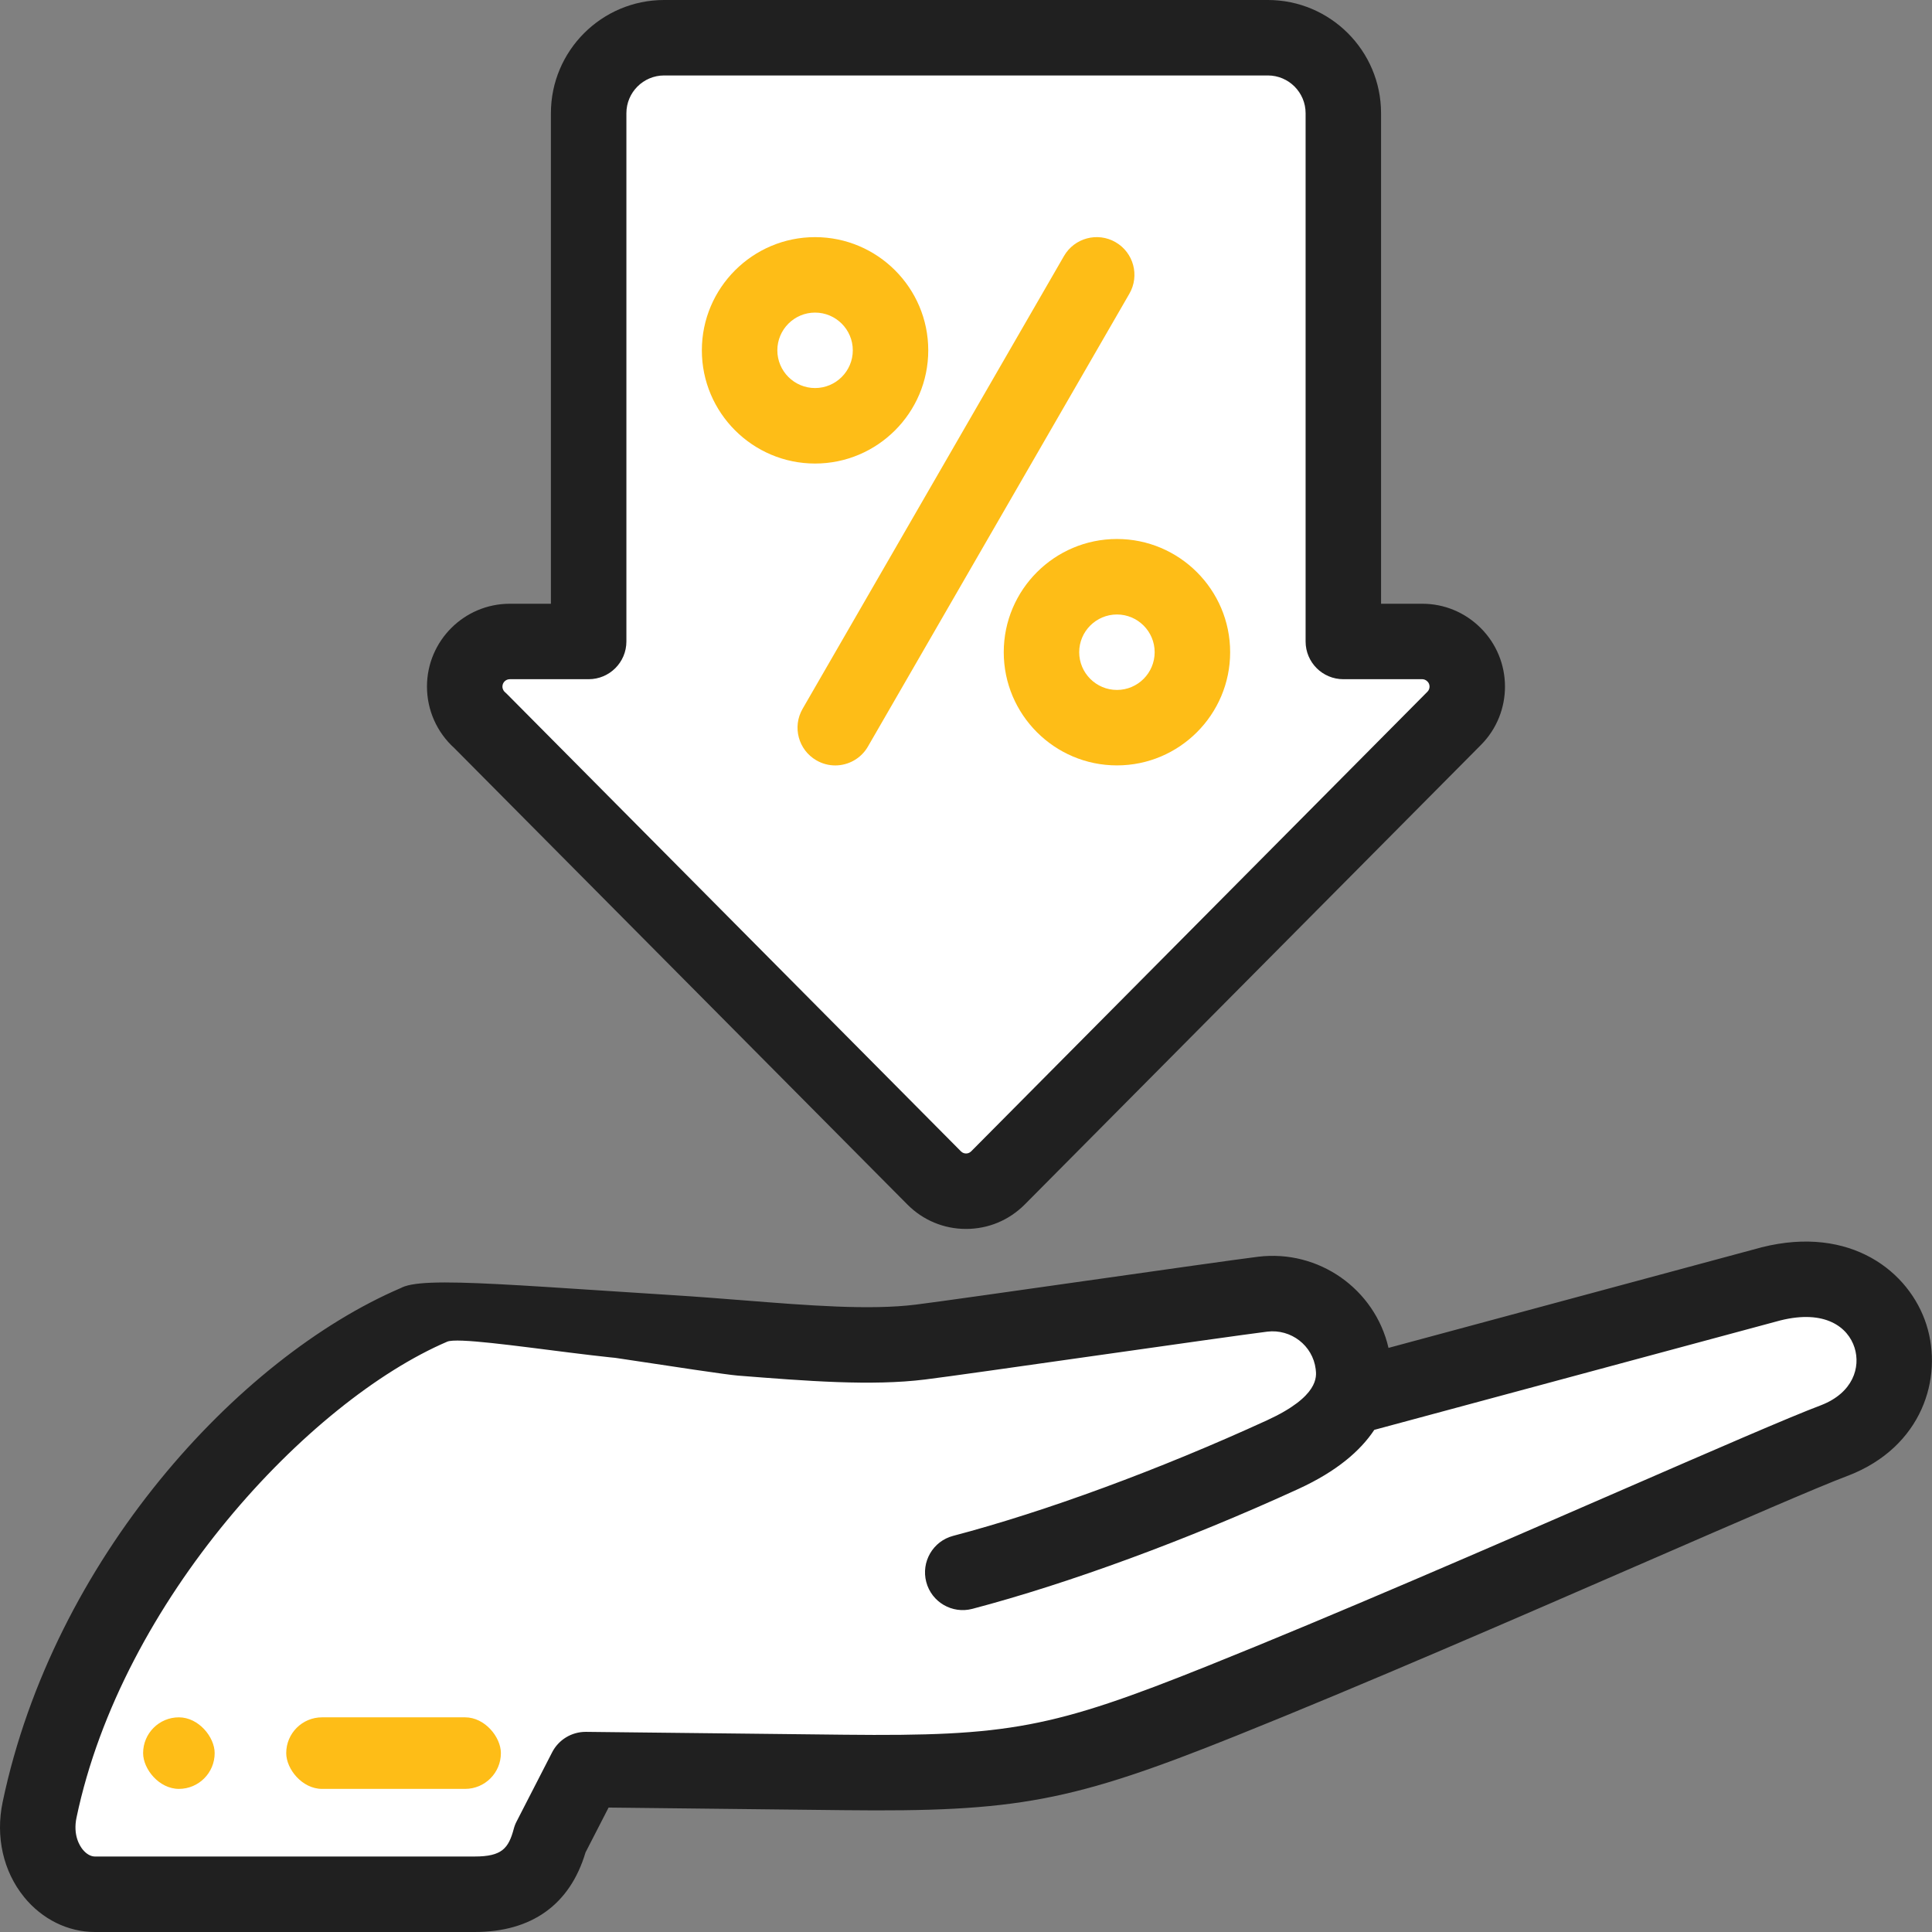 <svg width="54" height="54" viewBox="0 0 54 54" fill="none" xmlns="http://www.w3.org/2000/svg">
<rect x="0" y="0" width="54" height="54" fill="#808080" stroke="none"/>
<path d="M11 37H33H37.5L36.5 39.5L51 36L53 39L33 48L15.5 49.5L14 52.5L8.5 52L4.5 52.5H2.5L1 51L4.5 43L11 37Z" fill="white"/>
<path d="M17 2H37V18L41 19L27 32.5L13 19L17 18.5V2Z" fill="white"/>
<path d="M53.845 37.028C53.374 35.546 51.732 34.237 49.24 34.862C49.234 34.863 49.228 34.865 49.223 34.867L38.809 37.674C38.433 36.038 36.865 34.916 35.16 35.127C34.558 35.202 32.523 35.491 30.368 35.797C28.311 36.089 26.184 36.392 25.6 36.464C24.312 36.624 22.599 36.489 20.785 36.345C20.145 36.295 19.483 36.242 18.806 36.2C13.267 35.85 11.095 35.618 11.058 36.2C11.022 36.781 13.419 37.463 14 37.5C14.661 37.542 19.987 38.398 20.619 38.448C22.543 38.6 24.36 38.744 25.86 38.557C26.463 38.483 28.504 38.192 30.665 37.885C32.715 37.594 34.836 37.293 35.42 37.22C36.084 37.139 36.692 37.607 36.774 38.267C36.8 38.475 36.87 39.03 35.411 39.699C32.412 41.074 29.215 42.251 26.64 42.928C26.077 43.076 25.741 43.653 25.889 44.217C26.037 44.78 26.614 45.116 27.177 44.968C29.864 44.261 33.185 43.04 36.291 41.616C37.37 41.121 38.028 40.545 38.412 39.965L49.762 36.906C51.012 36.595 51.653 37.094 51.835 37.667C52.01 38.218 51.79 38.929 50.904 39.274C50.02 39.607 47.906 40.527 45.232 41.69C41.684 43.234 37.269 45.154 33.747 46.566C29.416 48.303 28.184 48.535 23.602 48.486L16.381 48.406C16.378 48.406 16.374 48.406 16.37 48.406C15.975 48.406 15.613 48.626 15.432 48.978L14.441 50.907C14.406 50.973 14.379 51.043 14.36 51.116C14.214 51.662 14.029 51.89 13.267 51.89H2.652C2.537 51.89 2.413 51.819 2.312 51.695C2.226 51.589 2.036 51.289 2.139 50.8C3.409 44.737 8.621 39.163 12.5 37.5C13.035 37.27 19.035 38.421 18.806 37.885C18.576 37.35 11.741 35.77 11.205 36C6.648 37.954 1.496 43.582 0.074 50.368C-0.129 51.337 0.09 52.305 0.674 53.024C1.178 53.644 1.899 54 2.652 54H13.267C14.863 54 15.932 53.232 16.365 51.777L17.01 50.522L23.578 50.595C28.422 50.65 29.959 50.358 34.532 48.524C38.082 47.101 42.513 45.173 46.073 43.624C48.621 42.516 50.822 41.558 51.652 41.246C51.655 41.245 51.659 41.244 51.662 41.243C53.721 40.445 54.319 38.518 53.845 37.028Z" fill="#202020"/>
<path d="M22.781 12.956C24.526 12.956 25.945 11.536 25.945 9.792C25.945 8.047 24.526 6.628 22.781 6.628C21.037 6.628 19.617 8.047 19.617 9.792C19.617 11.536 21.037 12.956 22.781 12.956ZM22.781 8.737C23.363 8.737 23.836 9.21 23.836 9.792C23.836 10.373 23.363 10.846 22.781 10.846C22.2 10.846 21.727 10.373 21.727 9.792C21.727 9.21 22.2 8.737 22.781 8.737Z" fill="#FEBD17"/>
<path d="M28.055 18.229C28.055 19.974 29.474 21.393 31.219 21.393C32.963 21.393 34.383 19.974 34.383 18.229C34.383 16.485 32.963 15.065 31.219 15.065C29.474 15.065 28.055 16.485 28.055 18.229ZM32.273 18.229C32.273 18.811 31.8 19.284 31.219 19.284C30.637 19.284 30.164 18.811 30.164 18.229C30.164 17.648 30.637 17.175 31.219 17.175C31.8 17.175 32.273 17.648 32.273 18.229Z" fill="#FEBD17"/>
<path d="M22.819 21.252C22.985 21.348 23.166 21.394 23.345 21.394C23.709 21.394 24.064 21.204 24.259 20.866L31.566 8.21C31.858 7.705 31.685 7.06 31.18 6.769C30.676 6.478 30.031 6.651 29.739 7.155L22.433 19.811C22.141 20.316 22.314 20.961 22.819 21.252Z" fill="#FEBD17"/>
<path d="M12.699 20.91L25.363 33.668C25.798 34.105 26.378 34.348 26.995 34.349H27.002C27.617 34.349 28.195 34.111 28.636 33.672L41.394 20.82C42.292 19.916 42.288 18.45 41.384 17.551C40.946 17.115 40.367 16.875 39.754 16.875H38.601V3.164C38.601 1.419 37.182 0 35.437 0H18.562C16.817 0 15.398 1.419 15.398 3.164V16.875H14.249C12.972 16.875 11.934 17.914 11.934 19.19C11.934 19.847 12.212 20.471 12.699 20.91ZM14.249 18.984H16.453C17.035 18.984 17.508 18.512 17.508 17.93V3.164C17.508 2.583 17.981 2.109 18.562 2.109H35.437C36.019 2.109 36.492 2.583 36.492 3.164V17.93C36.492 18.512 36.964 18.984 37.547 18.984H39.754C39.784 18.984 39.842 18.992 39.897 19.047C39.976 19.125 39.976 19.254 39.898 19.333C39.898 19.333 39.897 19.333 39.897 19.334L27.144 32.181C27.095 32.23 27.04 32.24 27.002 32.24C27.001 32.24 27.001 32.24 27.001 32.24C26.963 32.24 26.907 32.229 26.859 32.181L14.172 19.4C14.154 19.381 14.134 19.363 14.114 19.346C14.088 19.323 14.043 19.272 14.043 19.19C14.043 19.077 14.135 18.984 14.249 18.984Z" fill="#202020"/>
<rect x="8" y="48" width="6" height="2" rx="1" fill="#FEBD17"/>
<rect x="4" y="48" width="2" height="2" rx="1" fill="#FEBD17"/>
</svg>
